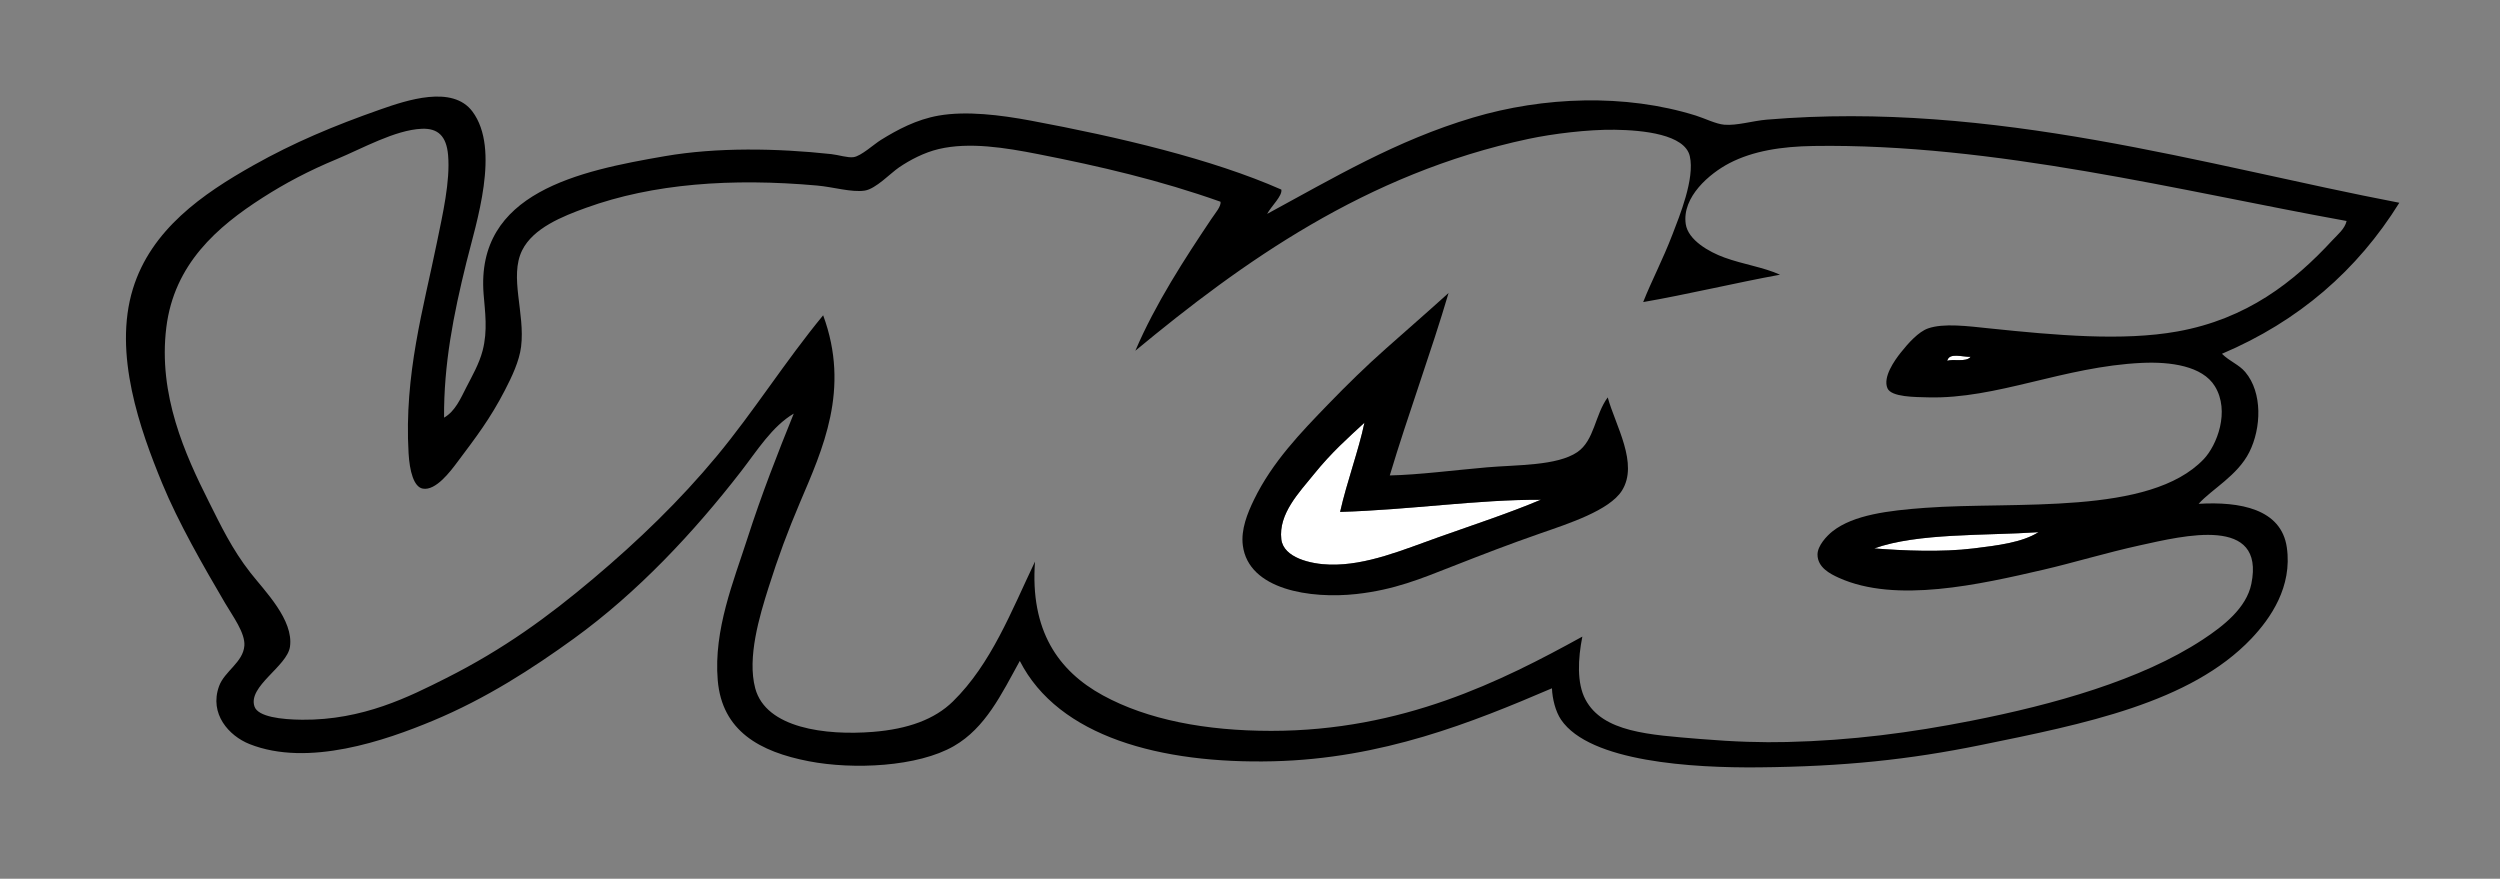 <?xml version="1.0" encoding="utf-8"?>
<!-- Generator: Adobe Illustrator 15.1.0, SVG Export Plug-In . SVG Version: 6.00 Build 0)  -->
<!DOCTYPE svg PUBLIC "-//W3C//DTD SVG 1.1//EN" "http://www.w3.org/Graphics/SVG/1.1/DTD/svg11.dtd">
<svg version="1.1" id="VICE_IS_A_BUNCH_OF_OLD_DUDES"
	 xmlns="http://www.w3.org/2000/svg" xmlns:xlink="http://www.w3.org/1999/xlink" x="0px" y="0px" width="295.968px"
	 height="104.032px" viewBox="0 0 295.968 104.032" enable-background="new 0 0 295.968 104.032" xml:space="preserve">
<rect x="0" y="0" width="295.968" height="104.032" fill="#808080" stroke="none"/>
<g>
	<g>
		<path fill-rule="evenodd" clip-rule="evenodd" fill="#FFFFFF" d="M233.292,42.245c-0.521,0.681-2.133,0.202-2.76,0.48
			C230.741,41.69,232.356,42.285,233.292,42.245z"/>
		<path fill-rule="evenodd" clip-rule="evenodd" fill="#FFFFFF" d="M158.652,60.604c8.376-0.255,16.224-1.47,23.76-1.44
			c-3.711,1.565-7.895,2.942-12.12,4.44c-4.127,1.463-8.505,3.347-12.84,3.24c-2.271-0.056-5.503-0.812-5.76-3
			c-0.355-3.024,2.132-5.563,3.84-7.681c2.133-2.643,4.084-4.345,6-6.12C160.841,53.354,159.459,57.012,158.652,60.604z"/>
		<path fill-rule="evenodd" clip-rule="evenodd" fill="#FFFFFF" d="M241.332,63.004c-1.968,1.235-4.857,1.572-7.68,1.921
			c-3.771,0.466-8.341,0.267-11.761,0C227.027,63.076,235.08,63.432,241.332,63.004z"/>
		<path fill-rule="evenodd" clip-rule="evenodd" d="M171.492,34.685c-2.055,6.985-4.783,14.336-6.96,21.601
			c3.479-0.078,7.481-0.611,11.52-0.961c3.536-0.306,8.273-0.164,10.681-1.8c2.032-1.382,2.075-4.414,3.6-6.48
			c0.915,3.337,3.697,7.845,1.681,11.04c-1.483,2.35-6.376,3.917-9.601,5.041c-3.829,1.334-6.693,2.445-10.56,3.959
			c-3.604,1.412-6.761,2.742-11.28,3.24c-5.397,0.596-12.769-0.486-13.44-5.76c-0.239-1.881,0.547-3.805,1.32-5.4
			c2.184-4.504,5.625-8.034,8.76-11.279c2.25-2.329,4.535-4.557,6.84-6.6C166.566,39.056,169.092,36.861,171.492,34.685z
			 M161.532,50.044c-1.916,1.775-3.867,3.477-6,6.12c-1.708,2.117-4.195,4.656-3.84,7.681c0.257,2.188,3.488,2.944,5.76,3
			c4.335,0.106,8.713-1.777,12.84-3.24c4.226-1.498,8.409-2.875,12.12-4.44c-7.536-0.029-15.384,1.186-23.76,1.44
			C159.459,57.012,160.841,53.354,161.532,50.044z"/>
		<path fill-rule="evenodd" clip-rule="evenodd" d="M52.572,49.444c1.337-0.766,1.981-2.318,2.64-3.6
			c0.682-1.329,1.518-2.781,1.92-4.32c0.628-2.396,0.284-4.621,0.12-6.72c-0.938-12.028,11.294-14.564,21.48-16.32
			c6.122-1.056,13.241-0.939,19.68-0.24c0.857,0.093,1.95,0.461,2.64,0.36c0.905-0.133,2.383-1.508,3.24-2.04
			c1.949-1.208,4.209-2.42,6.84-2.88c3.258-0.569,7.266-0.083,10.92,0.6c10.4,1.943,21.442,4.541,29.641,8.16
			c0.158,0.73-1.21,1.981-1.68,2.88c7.867-4.262,15.267-8.695,24.359-11.4c8.333-2.479,17.994-2.865,26.4-0.24
			c1.031,0.322,2.363,0.995,3.359,1.08c1.51,0.128,3.344-0.457,5.04-0.6c26.89-2.267,51.929,5.441,74.88,9.84
			c-4.968,7.992-11.902,14.017-21,17.88c0.937,0.923,2.004,1.263,2.76,2.16c2.066,2.452,1.901,6.645,0.48,9.48
			c-1.396,2.786-4.439,4.382-6,6.12c4.915-0.287,9.784,0.609,10.44,5.16c0.671,4.654-1.915,8.393-4.2,10.8
			c-7.226,7.612-19.824,10.108-32.04,12.601c-8.488,1.731-16.206,2.544-26.28,2.64c-7.824,0.074-20-0.642-23.399-5.64
			c-0.668-0.982-1.032-2.488-1.08-3.721c-9.462,4.054-20.081,8.33-33,8.641c-13.289,0.318-25.419-2.891-30-11.881
			c-2.176,3.949-4.06,7.922-7.8,10.08c-4.279,2.471-11.912,2.811-17.16,1.801c-5.819-1.121-10.291-3.57-10.801-9.601
			c-0.503-5.962,1.904-11.778,3.48-16.68c1.719-5.345,3.629-10.204,5.52-14.88c-2.558,1.503-4.328,4.372-6.239,6.84
			c-5.577,7.2-12.226,14.319-19.8,19.8c-4.887,3.535-10.363,7.088-16.681,9.72c-5.592,2.33-14.774,5.534-21.72,2.76
			c-2.412-0.963-4.781-3.559-3.6-6.84c0.641-1.782,2.848-2.821,3-4.8c0.115-1.509-1.379-3.503-2.28-5.04
			c-2.603-4.438-5.547-9.564-7.44-14.16c-2.625-6.371-5.835-15.371-3.479-23.04c2.16-7.034,8.25-11.249,14.28-14.64
			c4.76-2.677,9.447-4.649,15-6.6c3.119-1.096,8.556-2.93,10.92,0.24c3.333,4.471,0.448,13.151-0.721,17.88
			C53.673,37.307,52.53,43.131,52.572,49.444z M122.891,18.245c-3.836-0.753-8.124-1.459-11.76-0.6
			c-1.721,0.407-3.4,1.293-4.68,2.16c-1.021,0.692-2.767,2.56-4.08,2.76c-1.541,0.235-3.721-0.429-5.64-0.6
			c-10.108-0.901-19.424-0.237-27.36,2.64c-2.767,1.003-6.254,2.388-7.56,5.04c-1.535,3.118,0.371,7.438-0.12,11.4
			c-0.214,1.724-1.101,3.574-1.92,5.16c-1.738,3.365-3.401,5.534-5.641,8.52c-0.801,1.068-2.537,3.405-4.08,3.12
			c-1.068-0.198-1.559-2.081-1.68-4.2c-0.533-9.325,1.768-17.137,3.36-24.96c0.662-3.256,1.587-7.217,1.319-10.32
			c-0.195-2.275-1.219-3.201-3.119-3.12c-3.148,0.134-7.047,2.34-10.08,3.6c-3.299,1.37-6.066,2.835-8.761,4.56
			c-5.374,3.442-10.473,7.855-11.399,15.36c-0.985,7.973,2.225,15.041,5.04,20.64c1.398,2.781,2.72,5.588,4.92,8.4
			c1.693,2.166,5.136,5.584,4.68,8.76c-0.334,2.328-5.019,4.687-4.2,7.08c0.416,1.216,3.176,1.539,5.641,1.561
			c7.205,0.063,12.707-2.742,17.04-4.92c6.823-3.432,12.097-7.293,17.399-11.761c5.366-4.52,10.279-9.265,14.641-14.521
			c4.393-5.292,8.07-11.178,12.6-16.679c3.24,8.773-0.07,15.869-2.76,22.2c-1.415,3.331-2.56,6.397-3.721,10.08
			c-1.041,3.304-2.535,8.231-1.56,11.88c1.266,4.735,8.349,5.602,13.92,5.16c4.17-0.33,7.319-1.484,9.48-3.6
			c4.534-4.438,6.925-10.698,9.72-16.561c-0.589,8.146,2.73,12.939,8.04,15.84c5.283,2.887,12.181,4.2,19.92,4.2
			c15.531,0,27.253-5.874,36.84-11.16c-0.522,2.622-0.665,5.507,0.36,7.44c2.065,3.895,7.572,4.184,13.56,4.68
			c4.155,0.345,7.362,0.43,10.32,0.36c7.626-0.179,14.646-1.101,21.84-2.521c9.682-1.91,20.052-4.794,27.36-9.6
			c2.466-1.621,5.176-3.74,5.76-6.6c1.654-8.108-7.982-5.707-13.2-4.561c-3.99,0.877-7.976,2.088-11.399,2.88
			c-7.56,1.748-17.488,4.02-24.24,0.96c-1.031-0.467-2.525-1.227-2.521-2.76c0.004-1.031,1.086-2.202,1.8-2.76
			c2.481-1.938,6.592-2.44,10.92-2.76c10.74-0.794,26.607,0.947,33-5.761c1.565-1.642,3.144-5.674,1.32-8.64
			c-1.474-2.398-5.249-2.918-8.64-2.76c-9.308,0.435-17.159,4.3-25.32,4.08c-1.497-0.041-4.348-0.017-4.8-1.08
			c-0.561-1.319,0.834-3.28,1.561-4.2c0.926-1.173,2.126-2.487,3.239-2.88c1.846-0.651,4.726-0.271,7.32,0
			c7.827,0.814,15.733,1.52,22.2,0.36c8.234-1.477,13.803-5.862,18.359-10.8c0.625-0.676,1.471-1.347,1.68-2.28
			c-19.498-3.516-41.731-9.207-63.119-8.88c-3.77,0.057-7.162,0.582-9.96,2.04c-2.324,1.211-5.625,3.989-5.16,7.2
			c0.276,1.908,2.771,3.309,4.56,3.96c2.282,0.832,4.652,1.149,6.601,2.04c-5.039,0.916-11.129,2.367-16.2,3.24
			c0.989-2.512,2.299-4.955,3.48-8.04c0.795-2.079,2.659-6.579,2.039-9.24c-0.599-2.57-5.515-3.074-8.88-3.12
			c-3.164-0.043-7.328,0.47-10.2,1.08c-19.293,4.1-33.97,14.657-46.56,25.08c2.396-5.6,5.854-10.902,9-15.6
			c0.457-0.683,1.19-1.517,1.08-2.04C137.323,21.337,130.211,19.682,122.891,18.245z M230.532,42.725
			c0.627-0.278,2.238,0.201,2.76-0.48C232.356,42.285,230.741,41.69,230.532,42.725z M221.891,64.925
			c3.42,0.267,7.99,0.466,11.761,0c2.822-0.349,5.712-0.686,7.68-1.921C235.08,63.432,227.027,63.076,221.891,64.925z"/>
	</g>
</g>
</svg>
